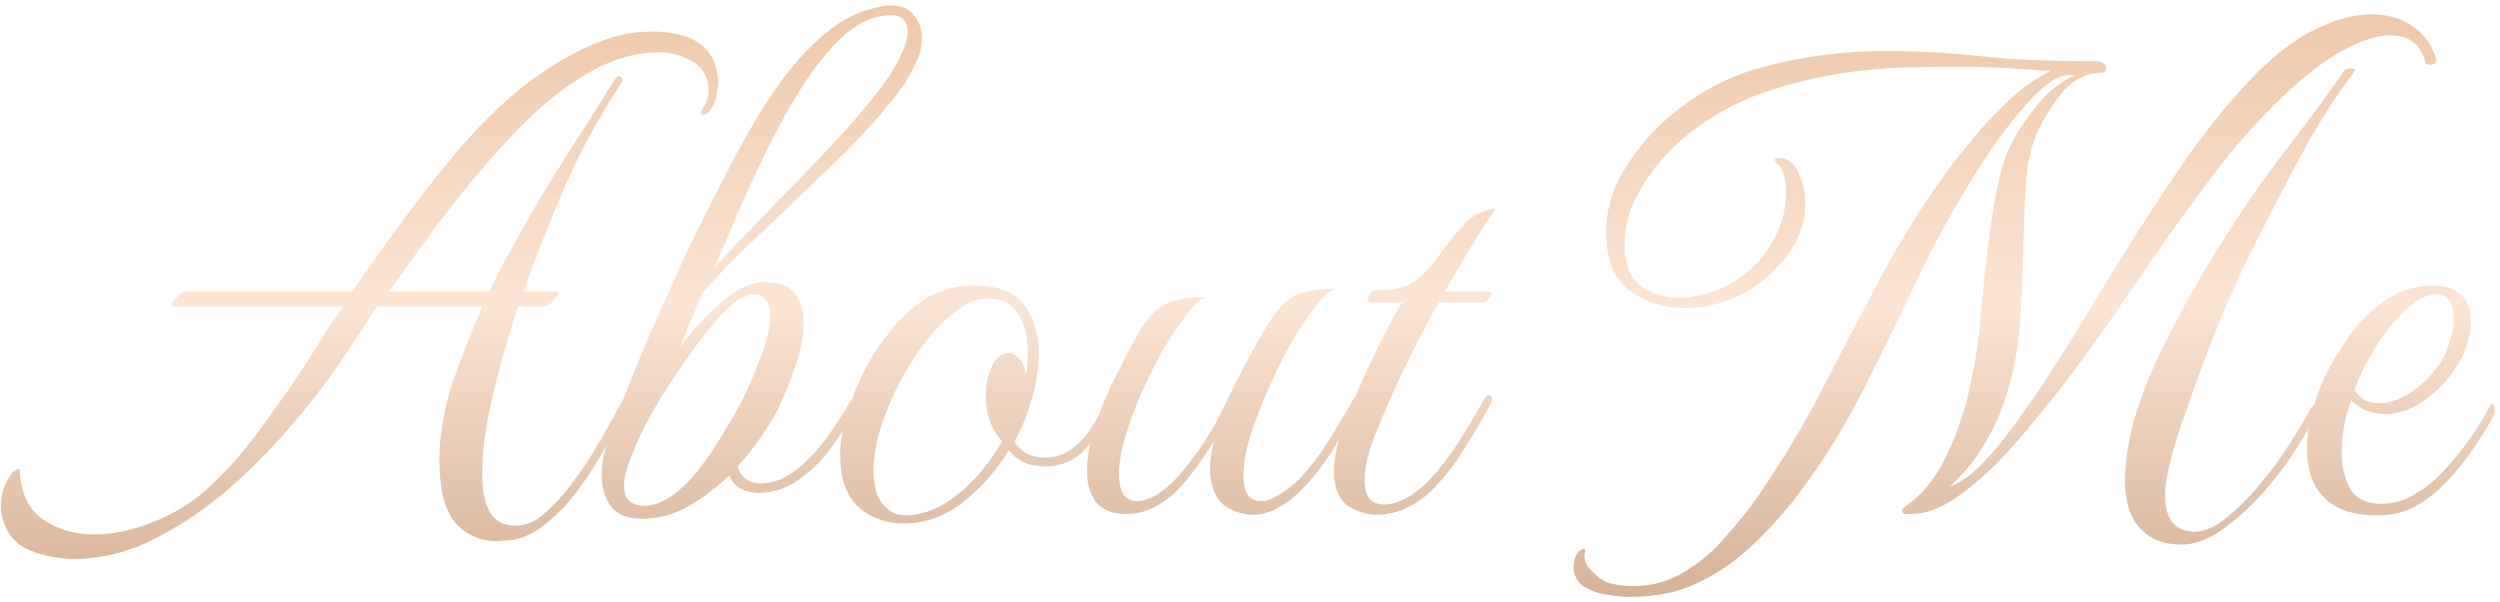 <svg width="353" height="85" viewBox="0 0 353 85" fill="none" xmlns="http://www.w3.org/2000/svg">
<path d="M12.408 78.816C12.152 78.88 11.864 78.912 11.544 78.912C11.224 78.912 10.904 78.912 10.584 78.912C8.408 78.912 6.328 78.528 4.344 77.76C2.36 76.992 1.048 75.52 0.408 73.344C0.216 72.768 0.12 72.128 0.12 71.424C0.12 69.696 0.664 68.128 1.752 66.72C2.008 66.464 2.264 66.304 2.52 66.24C2.712 66.112 2.808 66.24 2.808 66.624C3 69.76 4.088 72 6.072 73.344C8.12 74.752 10.52 75.456 13.272 75.456C15.896 75.456 18.584 74.912 21.336 73.824C24.152 72.736 26.648 71.264 28.824 69.408C31.64 66.912 34.232 64.032 36.6 60.768C39.032 57.504 41.336 54.208 43.512 50.88C44.28 49.6 45.08 48.32 45.912 47.04C46.744 45.76 47.576 44.512 48.408 43.296H24.504C24.376 43.296 24.312 43.232 24.312 43.104C24.312 42.784 24.536 42.4 24.984 41.952C25.496 41.44 25.912 41.184 26.232 41.184H49.752C52.568 37.024 55.48 32.96 58.488 28.992C61.496 24.96 64.536 21.28 67.608 17.952C71.384 13.984 75.32 10.816 79.416 8.448C83.576 6.016 87.32 4.704 90.648 4.512C92.44 4.384 94.04 4.48 95.448 4.8C96.92 5.056 98.104 5.568 99 6.336C99.832 6.976 100.44 7.776 100.824 8.736C101.208 9.696 101.4 10.688 101.4 11.712C101.4 11.968 101.368 12.224 101.304 12.48C101.304 12.736 101.272 13.024 101.208 13.344C101.016 14.368 100.632 15.2 100.056 15.84C99.8 16.096 99.544 16.224 99.288 16.224C98.84 16.224 98.808 15.936 99.192 15.36C99.768 14.592 100.056 13.664 100.056 12.576C100.056 12 99.96 11.488 99.768 11.04C99.32 9.824 98.456 8.928 97.176 8.352C95.96 7.712 94.52 7.392 92.856 7.392C89.272 7.392 85.496 8.672 81.528 11.232C78.648 13.088 75.704 15.584 72.696 18.72C69.752 21.792 66.776 25.248 63.768 29.088C60.824 32.928 57.88 36.96 54.936 41.184H69.048C69.624 40.032 70.2 38.88 70.776 37.728C71.416 36.576 72.056 35.424 72.696 34.272C75.064 29.984 77.496 25.888 79.992 21.984C82.552 18.016 84.824 14.432 86.808 11.232C87 10.912 87.192 10.752 87.384 10.752C87.64 10.752 87.8 10.88 87.864 11.136C87.928 11.392 87.864 11.616 87.672 11.808C84.728 16.288 82.136 21.024 79.896 26.016C77.72 31.008 75.736 36.064 73.944 41.184H78.648C78.776 41.184 78.84 41.248 78.84 41.376C78.84 41.632 78.584 42.016 78.072 42.528C77.624 43.04 77.208 43.296 76.824 43.296H73.176C72.6 44.96 71.896 47.2 71.064 50.016C70.296 52.768 69.592 55.648 68.952 58.656C68.376 61.664 68.088 64.416 68.088 66.912C68.088 69.216 68.44 71.008 69.144 72.288C69.912 73.568 71.096 74.208 72.696 74.208C72.888 74.208 73.08 74.208 73.272 74.208C73.464 74.208 73.656 74.176 73.848 74.112C74.936 73.92 76.024 73.312 77.112 72.288C78.264 71.264 79.384 70.048 80.472 68.64C82.008 66.656 83.416 64.544 84.696 62.304C85.976 60.064 86.936 58.336 87.576 57.12C87.896 56.608 88.152 56.352 88.344 56.352C88.6 56.352 88.728 56.576 88.728 57.024C88.728 57.28 88.632 57.6 88.44 57.984C87.544 59.584 86.392 61.6 84.984 64.032C83.64 66.4 82.136 68.608 80.472 70.656C79.256 72.064 77.976 73.28 76.632 74.304C75.288 75.328 73.88 75.968 72.408 76.224C72.024 76.288 71.64 76.32 71.256 76.32C70.936 76.384 70.584 76.416 70.2 76.416C68.344 76.416 66.712 75.872 65.304 74.784C63.896 73.76 62.936 72 62.424 69.504C62.296 68.8 62.2 68.064 62.136 67.296C62.072 66.528 62.04 65.792 62.04 65.088C62.04 61.376 62.68 57.632 63.96 53.856C65.304 50.08 66.68 46.56 68.088 43.296H53.304C52.28 44.704 51.288 46.176 50.328 47.712C49.368 49.184 48.376 50.656 47.352 52.128C45.496 54.816 43.256 57.664 40.632 60.672C38.072 63.616 35.256 66.432 32.184 69.12C29.112 71.744 25.88 73.952 22.488 75.744C19.16 77.536 15.8 78.56 12.408 78.816Z" fill="url(#paint0_linear_1634_59)"/>
<path d="M90.614 73.248C88.566 73.248 87.094 72.64 86.198 71.424C85.366 70.208 84.95 68.736 84.95 67.008C84.95 65.728 85.142 64.48 85.526 63.264C85.91 61.856 86.582 59.936 87.542 57.504C88.502 55.072 89.558 52.448 90.71 49.632C91.926 46.752 93.142 44 94.358 41.376C94.87 40.224 95.446 38.944 96.086 37.536C96.79 36.064 97.462 34.624 98.102 33.216C98.806 31.808 99.382 30.656 99.83 29.76C100.982 27.52 102.358 24.864 103.958 21.792C105.558 18.72 107.382 15.68 109.43 12.672C111.542 9.6 113.878 6.976 116.438 4.8C118.998 2.624 121.782 1.312 124.79 0.864C125.046 0.8 125.366 0.768 125.75 0.768C127.222 0.768 128.31 1.216 129.014 2.112C129.782 3.008 130.166 4.096 130.166 5.376C130.166 6.528 129.942 7.584 129.494 8.544C128.47 10.848 126.838 13.28 124.598 15.84C122.422 18.4 120.054 20.896 117.494 23.328C114.998 25.696 112.758 27.84 110.774 29.76C109.11 31.36 107.638 32.768 106.358 33.984C105.078 35.136 103.894 36.288 102.806 37.44C101.718 38.592 100.534 39.872 99.254 41.28C98.55 42.88 97.846 44.512 97.142 46.176C96.502 47.776 96.15 48.704 96.086 48.96C97.878 46.528 99.83 44.416 101.942 42.624C104.118 40.768 106.102 39.84 107.894 39.84C110.006 39.84 111.446 40.384 112.214 41.472C113.046 42.56 113.462 43.936 113.462 45.6C113.462 47.136 113.206 48.768 112.694 50.496C112.182 52.224 111.574 53.888 110.87 55.488C110.23 57.024 109.59 58.336 108.95 59.424C108.31 60.448 107.574 61.536 106.742 62.688C105.974 63.776 105.11 64.832 104.15 65.856C104.406 66.688 104.822 67.296 105.398 67.68C105.974 68.064 106.646 68.256 107.414 68.256C108.31 68.256 109.238 68.064 110.198 67.68C111.158 67.232 111.99 66.72 112.694 66.144C114.166 64.928 115.51 63.488 116.726 61.824C117.942 60.16 119.062 58.432 120.086 56.64C120.15 56.512 120.182 56.448 120.182 56.448C120.246 56.448 120.278 56.448 120.278 56.448C120.406 56.448 120.47 56.736 120.47 57.312C120.47 57.568 120.47 57.824 120.47 58.08C120.47 58.272 120.406 58.464 120.278 58.656C119.19 60.576 118.07 62.304 116.918 63.84C115.766 65.312 114.358 66.624 112.694 67.776C110.966 68.992 109.11 69.6 107.126 69.6C106.23 69.6 105.398 69.408 104.63 69.024C103.862 68.64 103.318 68 102.998 67.104C101.206 68.832 99.254 70.304 97.142 71.52C95.094 72.672 92.918 73.248 90.614 73.248ZM100.79 37.92C102.262 36.256 103.638 34.784 104.918 33.504C106.198 32.16 107.766 30.528 109.622 28.608C111.414 26.816 113.462 24.704 115.766 22.272C118.134 19.84 120.342 17.376 122.39 14.88C124.502 12.384 126.038 10.176 126.998 8.256C127.766 6.72 128.15 5.472 128.15 4.512C128.15 2.656 127.062 1.888 124.886 2.208C122.774 2.464 120.726 3.52 118.742 5.376C116.822 7.232 114.966 9.568 113.174 12.384C111.446 15.136 109.814 18.08 108.278 21.216C106.742 24.352 105.334 27.392 104.054 30.336C102.838 33.28 101.75 35.808 100.79 37.92ZM94.742 70.08C96.15 69.12 97.494 67.808 98.774 66.144C100.054 64.48 101.174 62.816 102.134 61.152C103.158 59.488 103.926 58.176 104.438 57.216C104.822 56.512 105.334 55.424 105.974 53.952C106.678 52.416 107.318 50.784 107.894 49.056C108.47 47.328 108.758 45.824 108.758 44.544C108.758 43.648 108.566 42.944 108.182 42.432C107.862 41.856 107.254 41.568 106.358 41.568C105.526 41.568 104.534 42.048 103.382 43.008C102.294 43.904 101.206 45.056 100.118 46.464C98.774 48.128 97.302 50.144 95.702 52.512C94.102 54.816 92.63 57.216 91.286 59.712C90.006 62.208 89.046 64.48 88.406 66.528C88.214 67.296 88.118 67.968 88.118 68.544C88.118 69.568 88.374 70.304 88.886 70.752C89.462 71.2 90.134 71.424 90.902 71.424C92.182 71.424 93.462 70.976 94.742 70.08Z" fill="url(#paint1_linear_1634_59)"/>
<path d="M127.568 73.92C125.136 73.92 123.024 73.152 121.232 71.616C119.504 70.016 118.64 67.584 118.64 64.32C118.64 62.272 118.992 60.16 119.696 57.984C120.464 55.744 121.296 53.76 122.192 52.032C123.856 48.896 125.936 46.176 128.432 43.872C130.992 41.504 134.032 40.32 137.552 40.32C140.944 40.32 143.312 41.248 144.656 43.104C146 44.96 146.672 47.232 146.672 49.92C146.672 51.008 146.576 52.128 146.384 53.28C145.872 56.416 144.816 59.456 143.216 62.4C143.664 63.04 144.24 63.584 144.944 64.032C145.712 64.416 146.544 64.608 147.44 64.608C148.976 64.608 150.288 64.192 151.376 63.36C152.464 62.528 153.392 61.504 154.16 60.288C154.992 59.008 155.696 57.824 156.272 56.736C156.656 56.032 157.008 55.68 157.328 55.68C157.52 55.68 157.616 55.808 157.616 56.064C157.616 56.32 157.424 56.896 157.04 57.792C155.952 59.968 154.672 61.856 153.2 63.456C151.728 65.056 149.808 65.856 147.44 65.856C145.264 65.856 143.6 65.088 142.448 63.552C140.656 66.496 138.48 68.96 135.92 70.944C133.36 72.928 130.576 73.92 127.568 73.92ZM127.76 72.768C130.896 72.768 134 71.232 137.072 68.16C137.968 67.264 138.768 66.336 139.472 65.376C140.24 64.352 140.912 63.328 141.488 62.304C140.656 61.344 140.048 60.32 139.664 59.232C139.344 58.08 139.184 56.992 139.184 55.968C139.184 54.368 139.472 52.96 140.048 51.744C140.624 50.464 141.424 49.824 142.448 49.824C142.96 49.824 143.44 50.08 143.888 50.592C144.4 51.104 144.72 51.904 144.848 52.992C145.04 52.096 145.136 51.136 145.136 50.112C145.136 47.68 144.688 45.76 143.792 44.352C142.896 42.88 141.392 42.144 139.28 42.144C138 42.144 136.688 42.656 135.344 43.68C134 44.64 132.72 45.824 131.504 47.232C130.352 48.64 129.328 50.08 128.432 51.552C127.536 53.024 126.864 54.24 126.416 55.2C125.328 57.568 124.528 59.68 124.016 61.536C123.568 63.392 123.344 65.024 123.344 66.432C123.344 68.48 123.76 70.048 124.592 71.136C125.488 72.224 126.544 72.768 127.76 72.768Z" fill="url(#paint2_linear_1634_59)"/>
<path d="M159.049 72.576C157.065 72.576 155.625 72 154.729 70.848C153.897 69.696 153.481 68.288 153.481 66.624C153.481 64.512 153.897 62.208 154.729 59.712C155.625 57.216 156.649 54.848 157.801 52.608C158.953 50.304 159.881 48.512 160.585 47.232C161.993 44.864 163.401 43.392 164.809 42.816C166.281 42.24 168.073 41.952 170.185 41.952C169.545 42.144 168.713 42.912 167.689 44.256C166.665 45.536 165.577 47.136 164.425 49.056C163.337 50.976 162.281 53.056 161.257 55.296C160.297 57.472 159.497 59.616 158.857 61.728C158.281 63.776 157.993 65.536 157.993 67.008C157.993 68.096 158.185 68.992 158.569 69.696C159.017 70.4 159.689 70.752 160.585 70.752C161.353 70.752 162.249 70.464 163.273 69.888C164.297 69.248 165.225 68.48 166.057 67.584C168.873 64.448 171.145 61.024 172.873 57.312C174.665 53.536 176.649 49.792 178.825 46.08C180.233 43.712 181.641 42.24 183.049 41.664C184.521 41.088 186.313 40.8 188.425 40.8C187.785 40.992 186.921 41.792 185.833 43.2C184.745 44.544 183.593 46.24 182.377 48.288C181.225 50.336 180.137 52.544 179.113 54.912C178.089 57.216 177.225 59.456 176.521 61.632C175.881 63.808 175.561 65.664 175.561 67.2C175.561 68.224 175.753 69.088 176.137 69.792C176.585 70.432 177.225 70.752 178.057 70.752C178.825 70.752 179.721 70.432 180.745 69.792C181.769 69.152 182.697 68.416 183.529 67.584C185.001 65.984 186.345 64.224 187.561 62.304C188.777 60.384 189.993 58.336 191.209 56.16C191.401 55.904 191.561 55.776 191.689 55.776C191.945 55.776 192.073 55.968 192.073 56.352C192.073 56.672 192.009 56.928 191.881 57.12C190.729 59.232 189.513 61.344 188.233 63.456C186.953 65.568 185.385 67.552 183.529 69.408C182.505 70.432 181.289 71.296 179.881 72C178.537 72.64 177.193 72.832 175.849 72.576C174.057 72.256 172.777 71.552 172.009 70.464C171.241 69.312 170.857 67.936 170.857 66.336C170.857 65.056 171.049 63.712 171.433 62.304C170.665 63.52 169.833 64.736 168.937 65.952C168.105 67.168 167.145 68.32 166.057 69.408C165.161 70.304 164.073 71.072 162.793 71.712C161.577 72.288 160.329 72.576 159.049 72.576Z" fill="url(#paint3_linear_1634_59)"/>
<path d="M194.507 72.672C192.907 72.672 191.467 72.224 190.187 71.328C188.971 70.368 188.363 68.832 188.363 66.72C188.363 64.48 188.907 62.016 189.995 59.328C191.083 56.64 192.107 54.24 193.067 52.128C193.579 51.104 194.251 49.728 195.083 48C195.979 46.208 196.939 44.448 197.963 42.72H193.451C193.259 42.72 193.163 42.56 193.163 42.24C193.163 41.984 193.259 41.728 193.451 41.472C193.643 41.152 193.867 40.992 194.123 40.992C195.915 40.992 197.259 40.832 198.155 40.512C199.051 40.192 199.819 39.744 200.459 39.168C201.483 38.272 202.475 37.12 203.435 35.712C204.459 34.304 205.451 33.088 206.411 32.064C207.115 31.168 207.979 30.496 209.003 30.048C210.091 29.6 210.795 29.44 211.115 29.568C210.795 30.016 210.283 30.784 209.579 31.872C208.875 32.96 208.139 34.144 207.371 35.424C206.603 36.704 205.899 37.888 205.259 38.976C204.619 40.064 204.203 40.8 204.011 41.184H210.347C210.539 41.184 210.635 41.248 210.635 41.376C210.635 41.632 210.475 41.92 210.155 42.24C209.899 42.56 209.643 42.72 209.387 42.72H203.147C201.995 44.704 200.619 47.296 199.019 50.496C197.483 53.632 196.107 56.672 194.891 59.616C194.635 60.192 194.187 61.344 193.547 63.072C192.971 64.8 192.683 66.4 192.683 67.872C192.683 68.832 192.875 69.632 193.259 70.272C193.707 70.912 194.443 71.232 195.467 71.232C196.555 71.232 197.739 70.848 199.019 70.08C200.299 69.248 201.291 68.416 201.995 67.584C203.467 65.984 204.811 64.224 206.027 62.304C207.243 60.384 208.459 58.336 209.675 56.16C209.867 55.904 210.059 55.776 210.251 55.776C210.507 55.776 210.635 55.968 210.635 56.352C210.635 56.672 210.571 56.928 210.443 57.12C209.291 59.232 208.043 61.344 206.699 63.456C205.419 65.568 203.851 67.552 201.995 69.408C201.163 70.24 200.043 71.008 198.635 71.712C197.227 72.352 195.851 72.672 194.507 72.672Z" fill="url(#paint4_linear_1634_59)"/>
<path d="M230.153 84.288C229.449 84.288 228.457 84.192 227.177 84C225.897 83.872 224.745 83.488 223.721 82.848C222.697 82.208 222.185 81.248 222.185 79.968C222.185 79.264 222.377 78.624 222.761 78.048C223.081 77.728 223.369 77.536 223.625 77.472C223.817 77.472 223.881 77.632 223.817 77.952C223.561 78.912 223.881 79.808 224.777 80.64C225.609 81.536 226.473 82.112 227.369 82.368C228.393 82.624 229.481 82.752 230.633 82.752C233.257 82.752 235.657 82.08 237.833 80.736C240.009 79.456 241.961 77.792 243.689 75.744C245.481 73.76 247.081 71.744 248.489 69.696C251.753 64.896 254.697 59.968 257.321 54.912C259.945 49.792 262.601 44.704 265.289 39.648C267.977 34.592 270.985 29.728 274.313 25.056C275.401 23.52 276.745 21.792 278.345 19.872C279.945 17.888 281.705 16 283.625 14.208C285.545 12.416 287.529 11.008 289.577 9.984C288.745 9.984 288.041 9.952 287.465 9.888C286.889 9.824 285.929 9.76 284.585 9.696C282.089 9.504 279.209 9.408 275.945 9.408C274.153 9.408 272.393 9.44 270.665 9.504C269.001 9.504 267.433 9.568 265.961 9.696C260.713 10.016 255.465 11.008 250.217 12.672C245.033 14.336 240.585 16.864 236.873 20.256C234.697 22.24 232.905 24.48 231.497 26.976C230.089 29.472 229.385 31.936 229.385 34.368C229.385 37.12 230.121 39.104 231.593 40.32C233.129 41.472 234.921 42.048 236.969 42.048C238.569 42.048 240.169 41.76 241.769 41.184C244.905 40.096 247.465 38.176 249.449 35.424C251.497 32.608 252.393 29.472 252.137 26.016C252.073 25.44 251.945 24.864 251.753 24.288C251.561 23.712 251.305 23.328 250.985 23.136C250.729 22.944 250.601 22.752 250.601 22.56C250.665 22.368 250.857 22.272 251.177 22.272C252.585 22.4 253.545 23.2 254.057 24.672C254.633 26.08 254.921 27.424 254.921 28.704C254.921 30.688 254.409 32.608 253.385 34.464C252.361 36.256 251.017 37.856 249.353 39.264C247.753 40.608 246.025 41.632 244.169 42.336C242.185 43.104 240.073 43.488 237.833 43.488C234.889 43.488 232.297 42.656 230.057 40.992C227.881 39.328 226.793 36.608 226.793 32.832C226.793 30.016 227.465 27.36 228.809 24.864C230.217 22.368 231.913 20.128 233.897 18.144C238.185 13.92 243.145 11.04 248.777 9.504C254.473 7.968 260.265 7.2 266.153 7.2C270.761 7.2 275.369 7.456 279.977 7.968C284.585 8.416 289.161 8.64 293.705 8.64H296.201C296.521 8.704 296.809 8.832 297.065 9.024C297.385 9.152 297.481 9.376 297.353 9.696C297.353 10.08 297.129 10.272 296.681 10.272C295.785 10.272 295.081 10.4 294.569 10.656C293.225 11.104 292.073 11.936 291.113 13.152C290.153 14.304 289.225 15.712 288.329 17.376C287.113 19.552 286.377 22.112 286.121 25.056C285.929 27.936 285.801 30.592 285.737 33.024C285.673 36.416 285.545 39.936 285.353 43.584C285.225 47.232 284.681 50.816 283.721 54.336C283.017 57.088 281.961 59.68 280.553 62.112C279.209 64.544 277.449 66.752 275.273 68.736C276.937 68.096 278.601 66.88 280.265 65.088C281.929 63.296 283.497 61.344 284.969 59.232C286.505 57.12 287.753 55.328 288.713 53.856C291.465 49.632 294.345 44.992 297.353 39.936C300.425 34.88 303.625 29.888 306.953 24.96C310.281 19.968 313.737 15.552 317.321 11.712C320.457 8.32 323.529 5.856 326.537 4.32C329.609 2.784 332.393 2.016 334.889 2.016C337.065 2.016 338.953 2.56 340.553 3.648C342.153 4.672 343.273 6.144 343.913 8.064C343.913 8.128 343.913 8.192 343.913 8.256C343.977 8.256 344.009 8.288 344.009 8.352C344.009 8.8 343.785 9.056 343.337 9.12C342.889 9.184 342.601 9.12 342.473 8.928C341.897 6.304 340.233 4.992 337.481 4.992C335.689 4.992 333.481 5.696 330.857 7.104C328.233 8.512 325.257 10.816 321.929 14.016C318.473 17.344 315.049 21.28 311.657 25.824C308.265 30.368 304.937 35.04 301.673 39.84C298.473 44.64 295.273 49.152 292.073 53.376C290.921 54.912 289.449 56.768 287.657 58.944C285.929 61.12 284.009 63.296 281.897 65.472C279.785 67.584 277.641 69.344 275.465 70.752C273.289 72.096 271.209 72.704 269.225 72.576C268.841 72.576 268.617 72.448 268.553 72.192C268.553 71.936 268.713 71.712 269.033 71.52C271.209 69.984 272.969 67.936 274.313 65.376C275.657 62.816 276.745 60.032 277.577 57.024C278.665 52.864 279.369 48.64 279.689 44.352C280.073 40.064 280.553 35.776 281.129 31.488C281.449 29.504 281.833 27.424 282.281 25.248C282.793 23.008 283.561 20.992 284.585 19.2C285.417 17.728 286.569 16.128 288.041 14.4C289.513 12.672 291.145 11.424 292.937 10.656C291.849 10.4 290.601 10.784 289.193 11.808C287.849 12.832 286.505 14.176 285.161 15.84C283.817 17.44 282.601 19.008 281.513 20.544C280.489 22.08 279.753 23.2 279.305 23.904C276.233 28.768 273.417 33.856 270.857 39.168C268.361 44.48 265.801 49.728 263.177 54.912C260.553 60.096 257.513 64.992 254.057 69.6C252.201 72.096 250.089 74.464 247.721 76.704C245.353 79.008 242.825 80.8 240.137 82.08C238.537 82.912 236.873 83.488 235.145 83.808C233.481 84.128 231.817 84.288 230.153 84.288ZM308.009 76.896C305.577 76.896 303.625 76.128 302.153 74.592C300.745 73.056 300.041 70.784 300.041 67.776C300.105 64.768 300.617 61.664 301.577 58.464C302.601 55.264 303.881 52.096 305.417 48.96C307.017 45.76 308.649 42.72 310.313 39.84C314.089 33.376 317.865 27.648 321.641 22.656C325.481 17.664 328.585 13.472 330.953 10.08C331.145 9.76 331.497 9.632 332.009 9.696C332.521 9.696 332.649 9.856 332.393 10.176C329.833 13.504 327.241 17.6 324.617 22.464C322.057 27.264 319.401 32.448 316.649 38.016C316.201 38.976 315.497 40.544 314.537 42.72C313.641 44.832 312.649 47.264 311.561 50.016C310.537 52.768 309.545 55.52 308.585 58.272C307.625 60.96 306.889 63.36 306.377 65.472C306.185 66.304 306.025 67.104 305.897 67.872C305.769 68.576 305.705 69.28 305.705 69.984C305.705 71.52 306.025 72.736 306.665 73.632C307.369 74.592 308.425 75.072 309.833 75.072C311.305 75.072 312.873 74.368 314.537 72.96C316.201 71.616 317.833 69.952 319.433 67.968C320.841 66.304 322.121 64.544 323.273 62.688C324.489 60.832 325.481 59.168 326.249 57.696C326.569 57.312 326.793 57.12 326.921 57.12C327.113 57.12 327.209 57.28 327.209 57.6C327.209 57.984 327.081 58.432 326.825 58.944C326.057 60.416 325.033 62.144 323.753 64.128C322.473 66.048 321.033 67.904 319.433 69.696C317.641 71.68 315.753 73.376 313.769 74.784C311.785 76.192 309.865 76.896 308.009 76.896Z" fill="url(#paint5_linear_1634_59)"/>
<path d="M335.726 72.768C332.014 72.768 329.39 71.808 327.854 69.888C327.086 69.056 326.542 68.064 326.222 66.912C325.902 65.76 325.742 64.576 325.742 63.36C325.742 61.824 325.934 60.288 326.318 58.752C326.702 57.152 327.182 55.68 327.758 54.336C328.654 52.224 329.838 50.112 331.31 48C332.782 45.824 334.542 44 336.59 42.528C338.702 41.056 341.006 40.32 343.502 40.32C345.166 40.32 346.478 40.736 347.438 41.568C348.398 42.4 348.878 43.68 348.878 45.408C348.878 47.392 348.27 49.408 347.054 51.456C345.838 53.44 344.302 55.104 342.446 56.448C340.59 57.792 338.67 58.464 336.686 58.464C334.894 58.464 333.326 57.824 331.982 56.544C331.598 57.568 331.278 58.72 331.022 60C330.766 61.216 330.638 62.464 330.638 63.744C330.638 65.728 331.022 67.456 331.79 68.928C332.622 70.4 334.094 71.136 336.206 71.136C337.742 71.136 339.214 70.752 340.622 69.984C342.094 69.152 343.406 68.16 344.558 67.008C345.838 65.664 347.054 64.224 348.206 62.688C349.358 61.152 350.478 59.36 351.566 57.312C351.694 57.12 351.79 57.024 351.854 57.024C352.11 57.024 352.238 57.312 352.238 57.888C352.238 58.272 352.11 58.688 351.854 59.136C350.894 60.864 349.774 62.624 348.494 64.416C347.214 66.144 345.902 67.648 344.558 68.928C343.342 70.08 342.03 71.008 340.622 71.712C339.214 72.416 337.582 72.768 335.726 72.768ZM332.462 55.104C332.91 55.744 333.422 56.224 333.998 56.544C334.638 56.8 335.278 56.928 335.918 56.928C337.454 56.928 339.054 56.352 340.718 55.2C342.382 53.984 343.726 52.576 344.75 50.976C345.198 50.272 345.582 49.344 345.902 48.192C346.286 47.04 346.478 45.952 346.478 44.928C346.478 44.032 346.286 43.264 345.902 42.624C345.582 41.92 344.91 41.568 343.886 41.568C342.734 41.568 341.358 42.272 339.758 43.68C338.222 45.088 336.75 46.912 335.342 49.152C334.894 49.92 334.382 50.816 333.806 51.84C333.294 52.864 332.846 53.952 332.462 55.104Z" fill="url(#paint6_linear_1634_59)"/>
<defs>
<linearGradient id="paint0_linear_1634_59" x1="176.179" y1="0.768" x2="176.179" y2="84.288" gradientUnits="userSpaceOnUse">
<stop stop-color="#EEC8AA"/>
<stop offset="0.505" stop-color="#FBE5D4"/>
<stop offset="1" stop-color="#D5B297"/>
</linearGradient>
<linearGradient id="paint1_linear_1634_59" x1="176.179" y1="0.768" x2="176.179" y2="84.288" gradientUnits="userSpaceOnUse">
<stop stop-color="#EEC8AA"/>
<stop offset="0.505" stop-color="#FBE5D4"/>
<stop offset="1" stop-color="#D5B297"/>
</linearGradient>
<linearGradient id="paint2_linear_1634_59" x1="176.179" y1="0.768" x2="176.179" y2="84.288" gradientUnits="userSpaceOnUse">
<stop stop-color="#EEC8AA"/>
<stop offset="0.505" stop-color="#FBE5D4"/>
<stop offset="1" stop-color="#D5B297"/>
</linearGradient>
<linearGradient id="paint3_linear_1634_59" x1="176.179" y1="0.768" x2="176.179" y2="84.288" gradientUnits="userSpaceOnUse">
<stop stop-color="#EEC8AA"/>
<stop offset="0.505" stop-color="#FBE5D4"/>
<stop offset="1" stop-color="#D5B297"/>
</linearGradient>
<linearGradient id="paint4_linear_1634_59" x1="176.179" y1="0.768" x2="176.179" y2="84.288" gradientUnits="userSpaceOnUse">
<stop stop-color="#EEC8AA"/>
<stop offset="0.505" stop-color="#FBE5D4"/>
<stop offset="1" stop-color="#D5B297"/>
</linearGradient>
<linearGradient id="paint5_linear_1634_59" x1="176.179" y1="0.768" x2="176.179" y2="84.288" gradientUnits="userSpaceOnUse">
<stop stop-color="#EEC8AA"/>
<stop offset="0.505" stop-color="#FBE5D4"/>
<stop offset="1" stop-color="#D5B297"/>
</linearGradient>
<linearGradient id="paint6_linear_1634_59" x1="176.179" y1="0.768" x2="176.179" y2="84.288" gradientUnits="userSpaceOnUse">
<stop stop-color="#EEC8AA"/>
<stop offset="0.505" stop-color="#FBE5D4"/>
<stop offset="1" stop-color="#D5B297"/>
</linearGradient>
</defs>
</svg>
